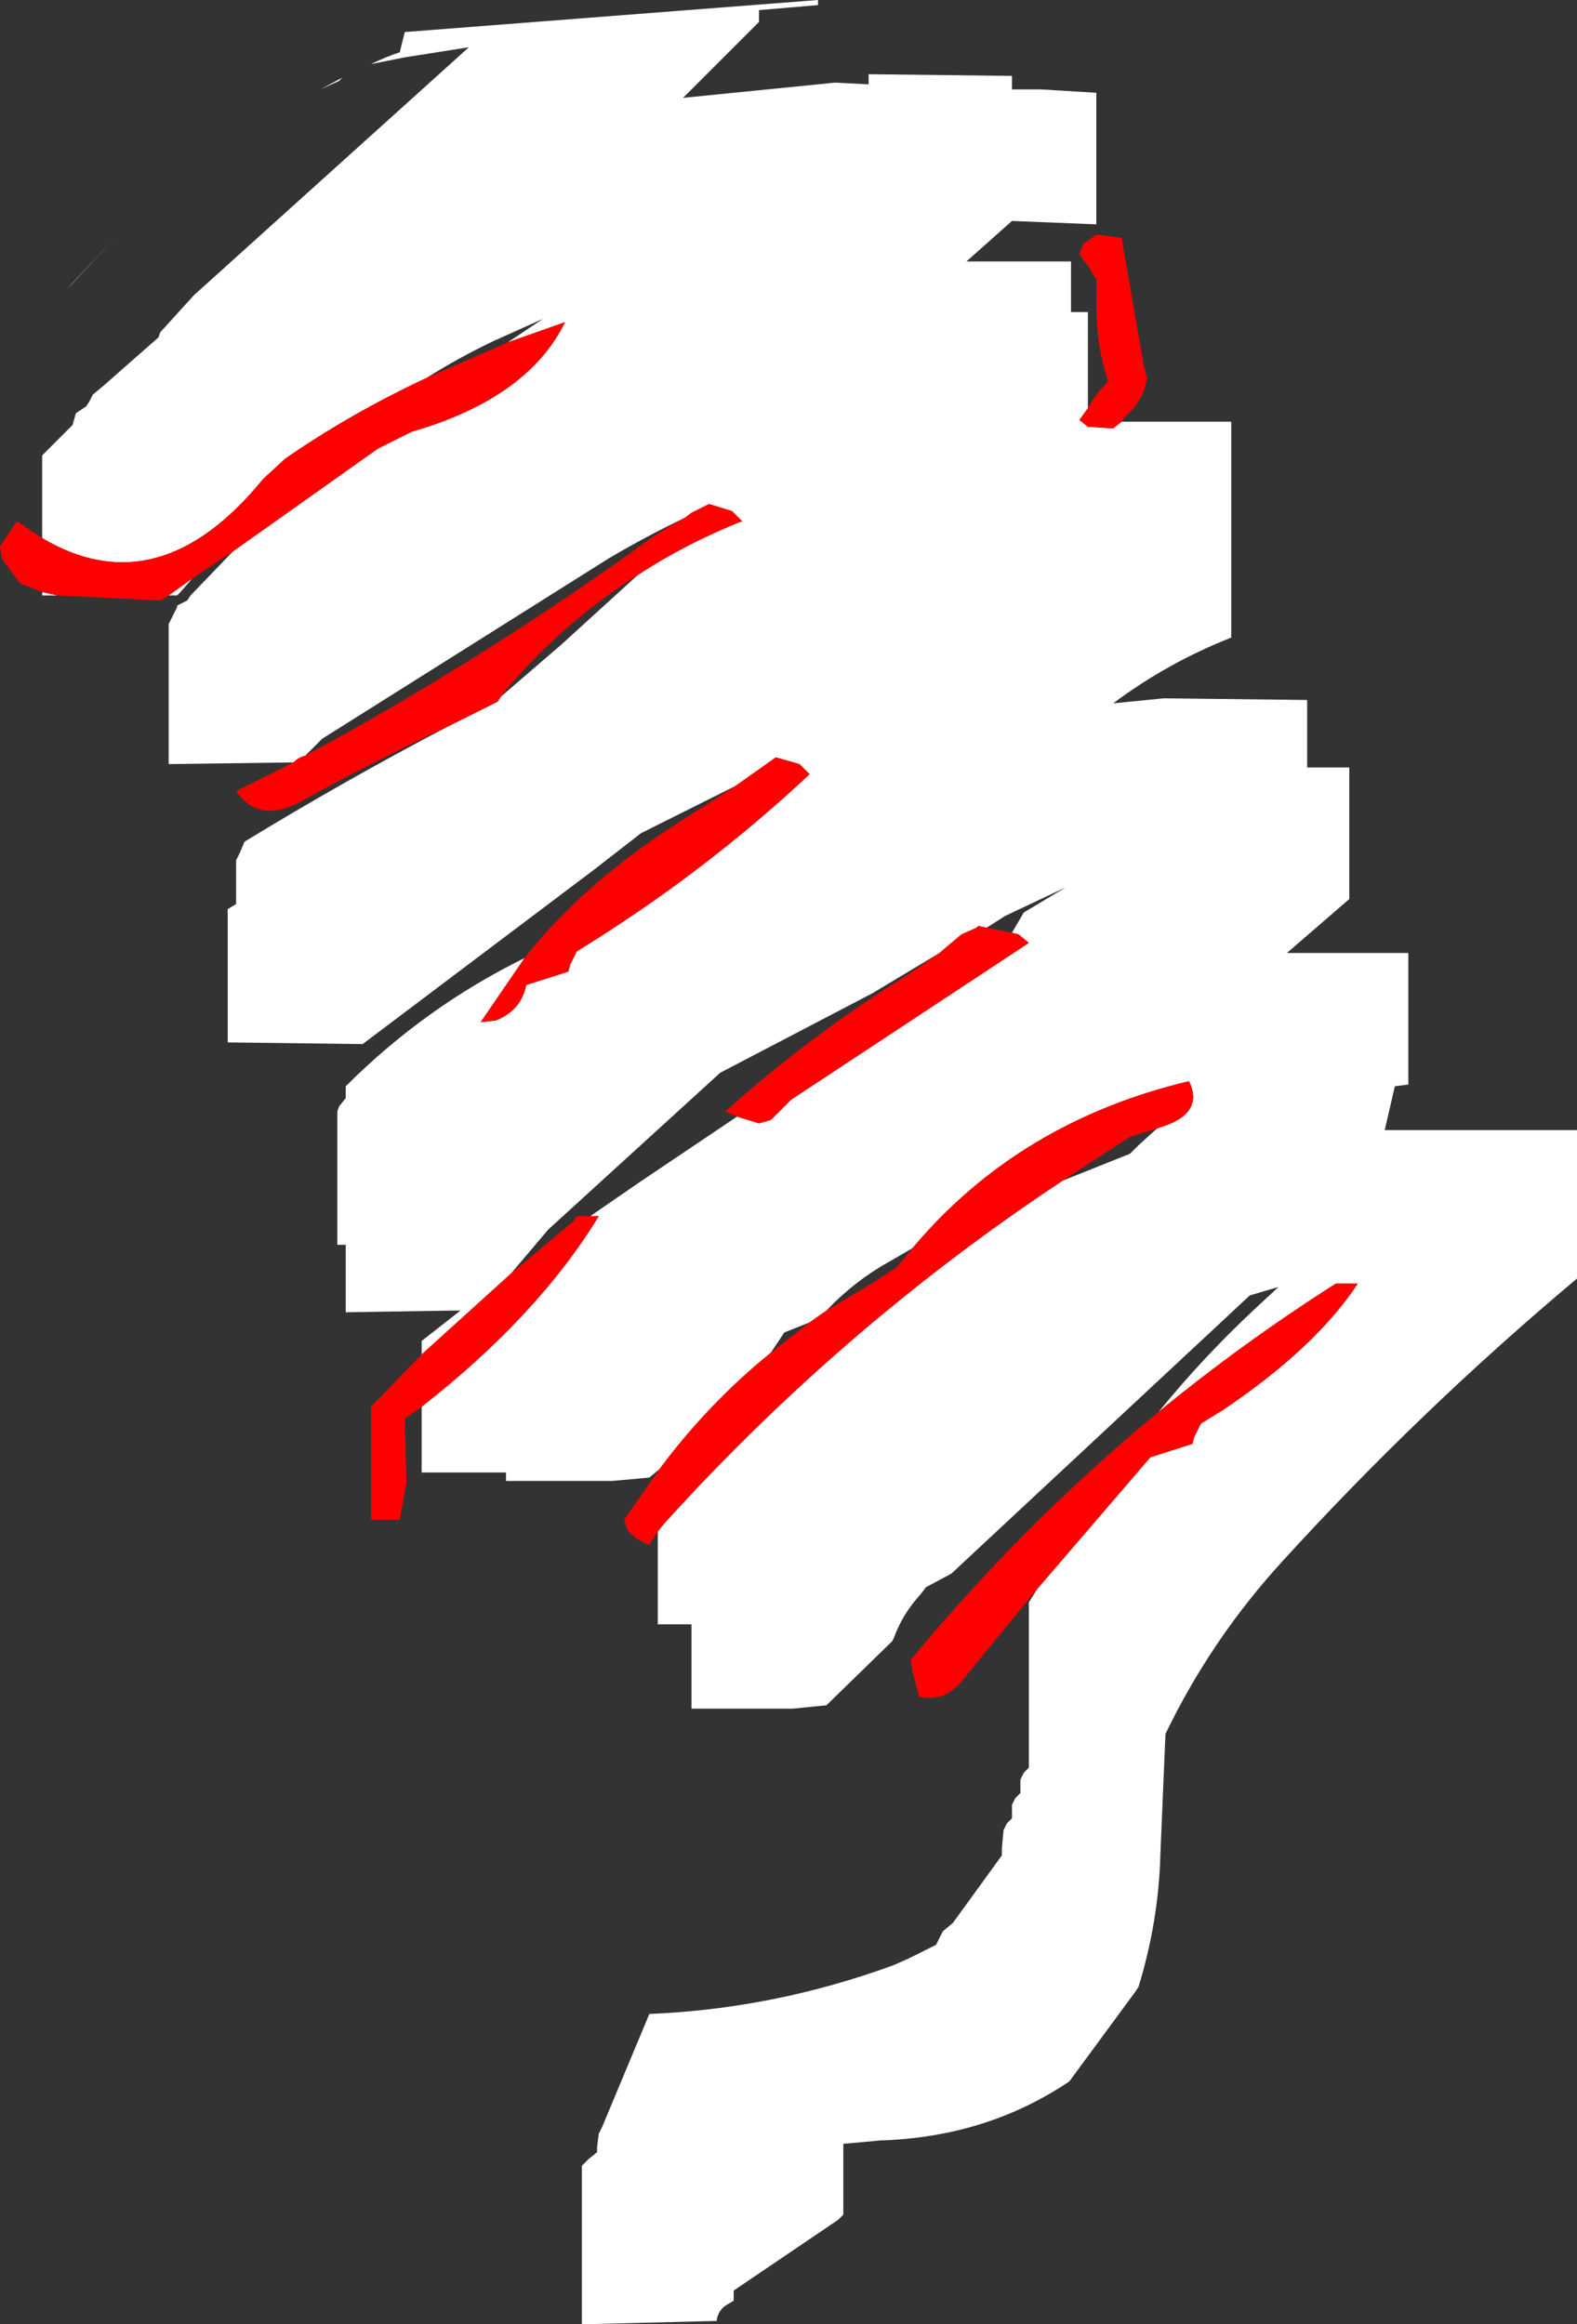 <?xml version="1.0" encoding="UTF-8" standalone="no"?>
<svg xmlns:xlink="http://www.w3.org/1999/xlink" height="68.9px" width="46.75px" xmlns="http://www.w3.org/2000/svg">
  <rect width="100%" height="100%" fill="#333333" stroke="none"/>
  <g transform="matrix(1.0, 0.0, 0.0, 1.0, -425.0, -231.05)">
    <path d="M426.25 247.0 L426.25 246.05 426.25 244.55 427.15 243.65 427.25 243.3 427.55 243.1 427.65 242.95 427.75 242.75 428.05 242.5 429.7 241.05 429.75 240.9 430.75 239.8 438.9 232.45 437.0 232.75 436.0 232.95 Q436.4 232.75 436.85 232.6 L437.0 232.0 449.25 231.05 449.25 231.2 447.5 231.35 447.5 231.7 445.25 233.95 449.75 233.5 450.75 233.55 450.75 233.25 455.0 233.3 455.0 233.5 455.0 233.7 455.85 233.7 457.5 233.8 457.5 234.0 457.5 236.25 457.5 237.7 455.0 237.6 453.65 238.8 456.75 238.8 456.75 239.0 456.75 240.3 457.25 240.3 457.25 240.5 457.25 243.15 457.0 243.5 457.25 243.7 458.0 243.75 458.25 243.55 461.5 243.55 461.5 243.75 461.5 246.05 461.5 246.25 461.5 247.45 461.5 249.95 Q459.6 250.7 458.0 251.9 L459.5 251.75 463.75 251.8 463.75 252.0 463.75 253.8 465.0 253.8 465.0 254.0 465.0 257.7 463.15 259.3 466.75 259.3 466.75 259.5 466.75 263.2 466.35 263.25 466.05 264.55 471.75 264.55 471.75 264.75 471.75 265.05 471.75 265.25 471.75 268.45 471.75 268.95 Q467.1 272.85 463.0 277.35 460.9 279.65 459.55 282.45 L459.4 286.0 Q459.35 288.0 458.75 289.95 L458.65 290.1 456.7 292.75 Q454.25 294.4 451.1 294.5 L450.0 294.6 450.0 294.8 450.0 296.7 449.85 296.85 446.75 298.95 446.75 299.1 446.75 299.25 446.5 299.4 Q446.3 299.55 446.25 299.8 L446.25 299.85 442.25 299.95 442.25 299.35 442.25 295.25 442.45 295.05 442.7 294.85 442.7 294.7 442.75 294.3 442.85 294.1 444.25 290.75 Q447.95 290.6 451.5 289.3 L451.95 289.1 452.75 288.7 452.85 288.5 452.95 288.3 453.25 288.05 454.7 286.05 454.7 285.85 454.75 285.3 454.85 285.1 455.0 284.95 455.0 284.75 455.0 284.55 455.1 284.35 455.25 284.2 455.25 284.0 455.25 283.8 455.35 283.6 455.5 283.45 455.5 282.7 455.5 278.55 455.75 278.15 459.1 274.25 460.35 273.85 460.4 273.65 460.6 273.25 461.25 272.85 Q464.0 271.0 465.25 269.1 L465.0 269.1 464.6 269.1 Q461.85 270.85 459.35 272.9 460.65 271.3 462.2 269.85 L462.9 269.2 462.05 269.45 453.2 277.7 452.45 278.1 452.3 278.3 Q451.75 278.9 451.5 279.6 L451.45 279.7 449.5 281.6 448.5 281.7 445.5 281.7 445.5 281.5 445.5 279.2 444.5 279.2 444.5 279.0 444.5 276.45 444.7 276.2 Q450.0 270.35 456.5 266.05 L458.5 265.25 458.75 265.0 459.3 264.5 459.45 264.45 Q460.7 264.05 460.25 263.1 455.2 264.3 452.05 268.05 L451.45 268.4 Q450.35 269.0 449.5 269.9 L449.0 270.25 448.25 270.55 447.85 271.15 Q446.0 272.65 444.55 274.6 L444.25 274.85 443.15 274.95 440.0 274.95 440.0 274.75 440.0 274.7 437.5 274.7 437.5 274.5 437.5 272.75 Q440.95 270.05 442.75 267.1 L442.5 267.1 443.95 266.1 446.85 264.15 447.5 264.35 447.85 264.25 448.45 263.65 455.5 259.0 455.2 258.75 455.0 258.7 455.35 258.1 456.6 257.35 454.8 258.2 454.25 258.55 454.0 258.5 453.95 258.55 453.5 258.75 452.85 259.3 450.85 260.5 446.35 262.85 441.25 267.5 440.15 268.8 437.5 271.2 437.5 270.8 438.65 269.9 438.4 269.9 435.25 269.95 435.25 269.75 435.25 267.95 435.0 267.95 435.0 267.75 435.0 264.0 435.05 263.85 435.25 263.6 435.25 263.45 435.25 263.25 Q437.6 260.9 440.55 259.45 L439.25 261.35 439.7 261.3 Q440.45 261.0 440.6 260.25 L441.85 259.85 441.9 259.65 442.1 259.25 Q445.85 256.95 449.0 254.0 L448.7 253.7 448.0 253.5 446.8 254.35 444.0 255.75 442.65 256.8 435.75 262.0 431.75 261.95 431.75 261.75 431.75 258.0 432.0 257.85 432.0 256.55 432.1 256.35 432.25 256.0 Q435.2 254.2 438.25 252.6 L439.75 251.85 439.85 251.7 441.65 250.15 443.9 248.1 Q445.35 247.15 447.0 246.5 L446.7 246.2 446.05 246.0 446.0 246.0 445.5 246.25 445.3 246.4 Q444.15 246.95 443.05 247.6 L434.55 252.95 434.5 253.0 434.05 253.45 Q433.85 253.5 433.7 253.65 L430.0 253.7 430.0 253.5 430.0 249.55 430.1 249.35 430.25 249.05 430.25 249.0 430.55 248.85 430.65 248.7 431.9 247.4 436.2 244.35 437.2 243.85 Q440.65 242.85 441.75 240.6 L440.05 241.2 441.1 240.5 439.65 241.15 Q438.6 241.65 437.65 242.25 435.4 243.3 433.45 244.65 L432.8 245.25 Q429.7 249.05 426.25 247.0 M430.7 248.2 L430.35 248.6 430.25 248.7 430.0 248.7 430.7 248.2 M426.7 248.7 L426.25 248.7 426.25 248.6 426.7 248.7 M435.05 233.45 L434.5 233.7 435.15 233.35 435.05 233.45 M427.15 239.45 L427.0 239.6 428.45 238.05 427.15 239.45" fill="#ffffff" fill-rule="evenodd" stroke="none"/>
    <path d="M457.25 243.15 L457.5 242.75 457.85 242.35 Q457.5 241.3 457.5 240.1 L457.5 239.35 457.3 239.0 457.0 238.6 457.1 238.3 457.5 238.0 458.25 238.1 458.9 241.85 459.0 242.25 Q458.9 242.95 458.35 243.4 L458.25 243.55 458.0 243.75 457.25 243.7 457.0 243.5 457.25 243.15 M455.75 278.15 L453.5 280.9 Q453.0 281.5 452.25 281.35 L452.05 280.6 452.0 280.25 Q455.35 276.2 459.35 272.9 461.85 270.85 464.6 269.1 L465.0 269.1 465.25 269.1 Q464.0 271.0 461.25 272.85 L460.6 273.25 460.4 273.65 460.35 273.85 459.1 274.25 455.75 278.15 M444.5 276.45 L444.25 276.85 Q443.85 276.7 443.6 276.4 L443.5 276.1 444.55 274.6 Q446.0 272.65 447.85 271.15 L449.0 270.25 449.5 269.9 451.0 269.0 451.6 268.6 452.05 268.05 Q455.2 264.3 460.25 263.1 460.7 264.05 459.45 264.45 L459.3 264.5 458.5 264.75 456.5 266.05 Q450.0 270.35 444.7 276.2 L444.5 276.45 M437.5 272.75 L437.0 273.1 437.05 275.0 436.85 276.1 436.0 276.1 436.0 273.85 436.0 272.75 437.5 271.2 440.15 268.8 442.0 267.25 442.1 267.1 442.5 267.1 442.75 267.1 Q440.95 270.05 437.5 272.75 M440.55 259.45 Q442.35 257.15 445.4 255.25 L446.8 254.35 448.0 253.5 448.7 253.7 449.0 254.0 Q445.85 256.95 442.1 259.25 L441.9 259.65 441.85 259.85 440.6 260.25 Q440.45 261.0 439.7 261.3 L439.25 261.35 440.55 259.45 M438.25 252.6 Q436.0 253.65 433.85 254.85 432.65 255.45 432.0 254.5 L433.7 253.65 Q433.85 253.5 434.05 253.45 439.05 250.75 443.75 247.4 444.45 246.85 445.3 246.4 L445.5 246.25 446.0 246.0 446.05 246.0 446.7 246.2 447.0 246.5 Q445.35 247.15 443.9 248.1 441.7 249.5 440.0 251.5 L439.85 251.7 439.75 251.85 438.25 252.6 M431.9 247.4 L430.7 248.2 430.0 248.7 429.75 248.85 426.7 248.7 426.25 248.6 425.6 248.35 425.05 247.6 425.0 247.25 425.5 246.5 426.25 247.0 Q429.7 249.05 432.8 245.25 L433.45 244.65 Q435.4 243.3 437.65 242.25 L440.05 241.2 441.75 240.6 Q440.65 242.85 437.2 243.85 L436.2 244.35 431.9 247.4 M452.85 259.3 L453.5 258.75 453.95 258.55 454.0 258.5 454.25 258.55 455.0 258.7 455.2 258.75 455.5 259.0 448.45 263.65 447.85 264.25 447.5 264.35 446.85 264.15 446.5 264.0 Q449.0 261.75 451.9 259.95 L452.85 259.3" fill="#ff0000" fill-rule="evenodd" stroke="none"/>
  </g>
</svg>
